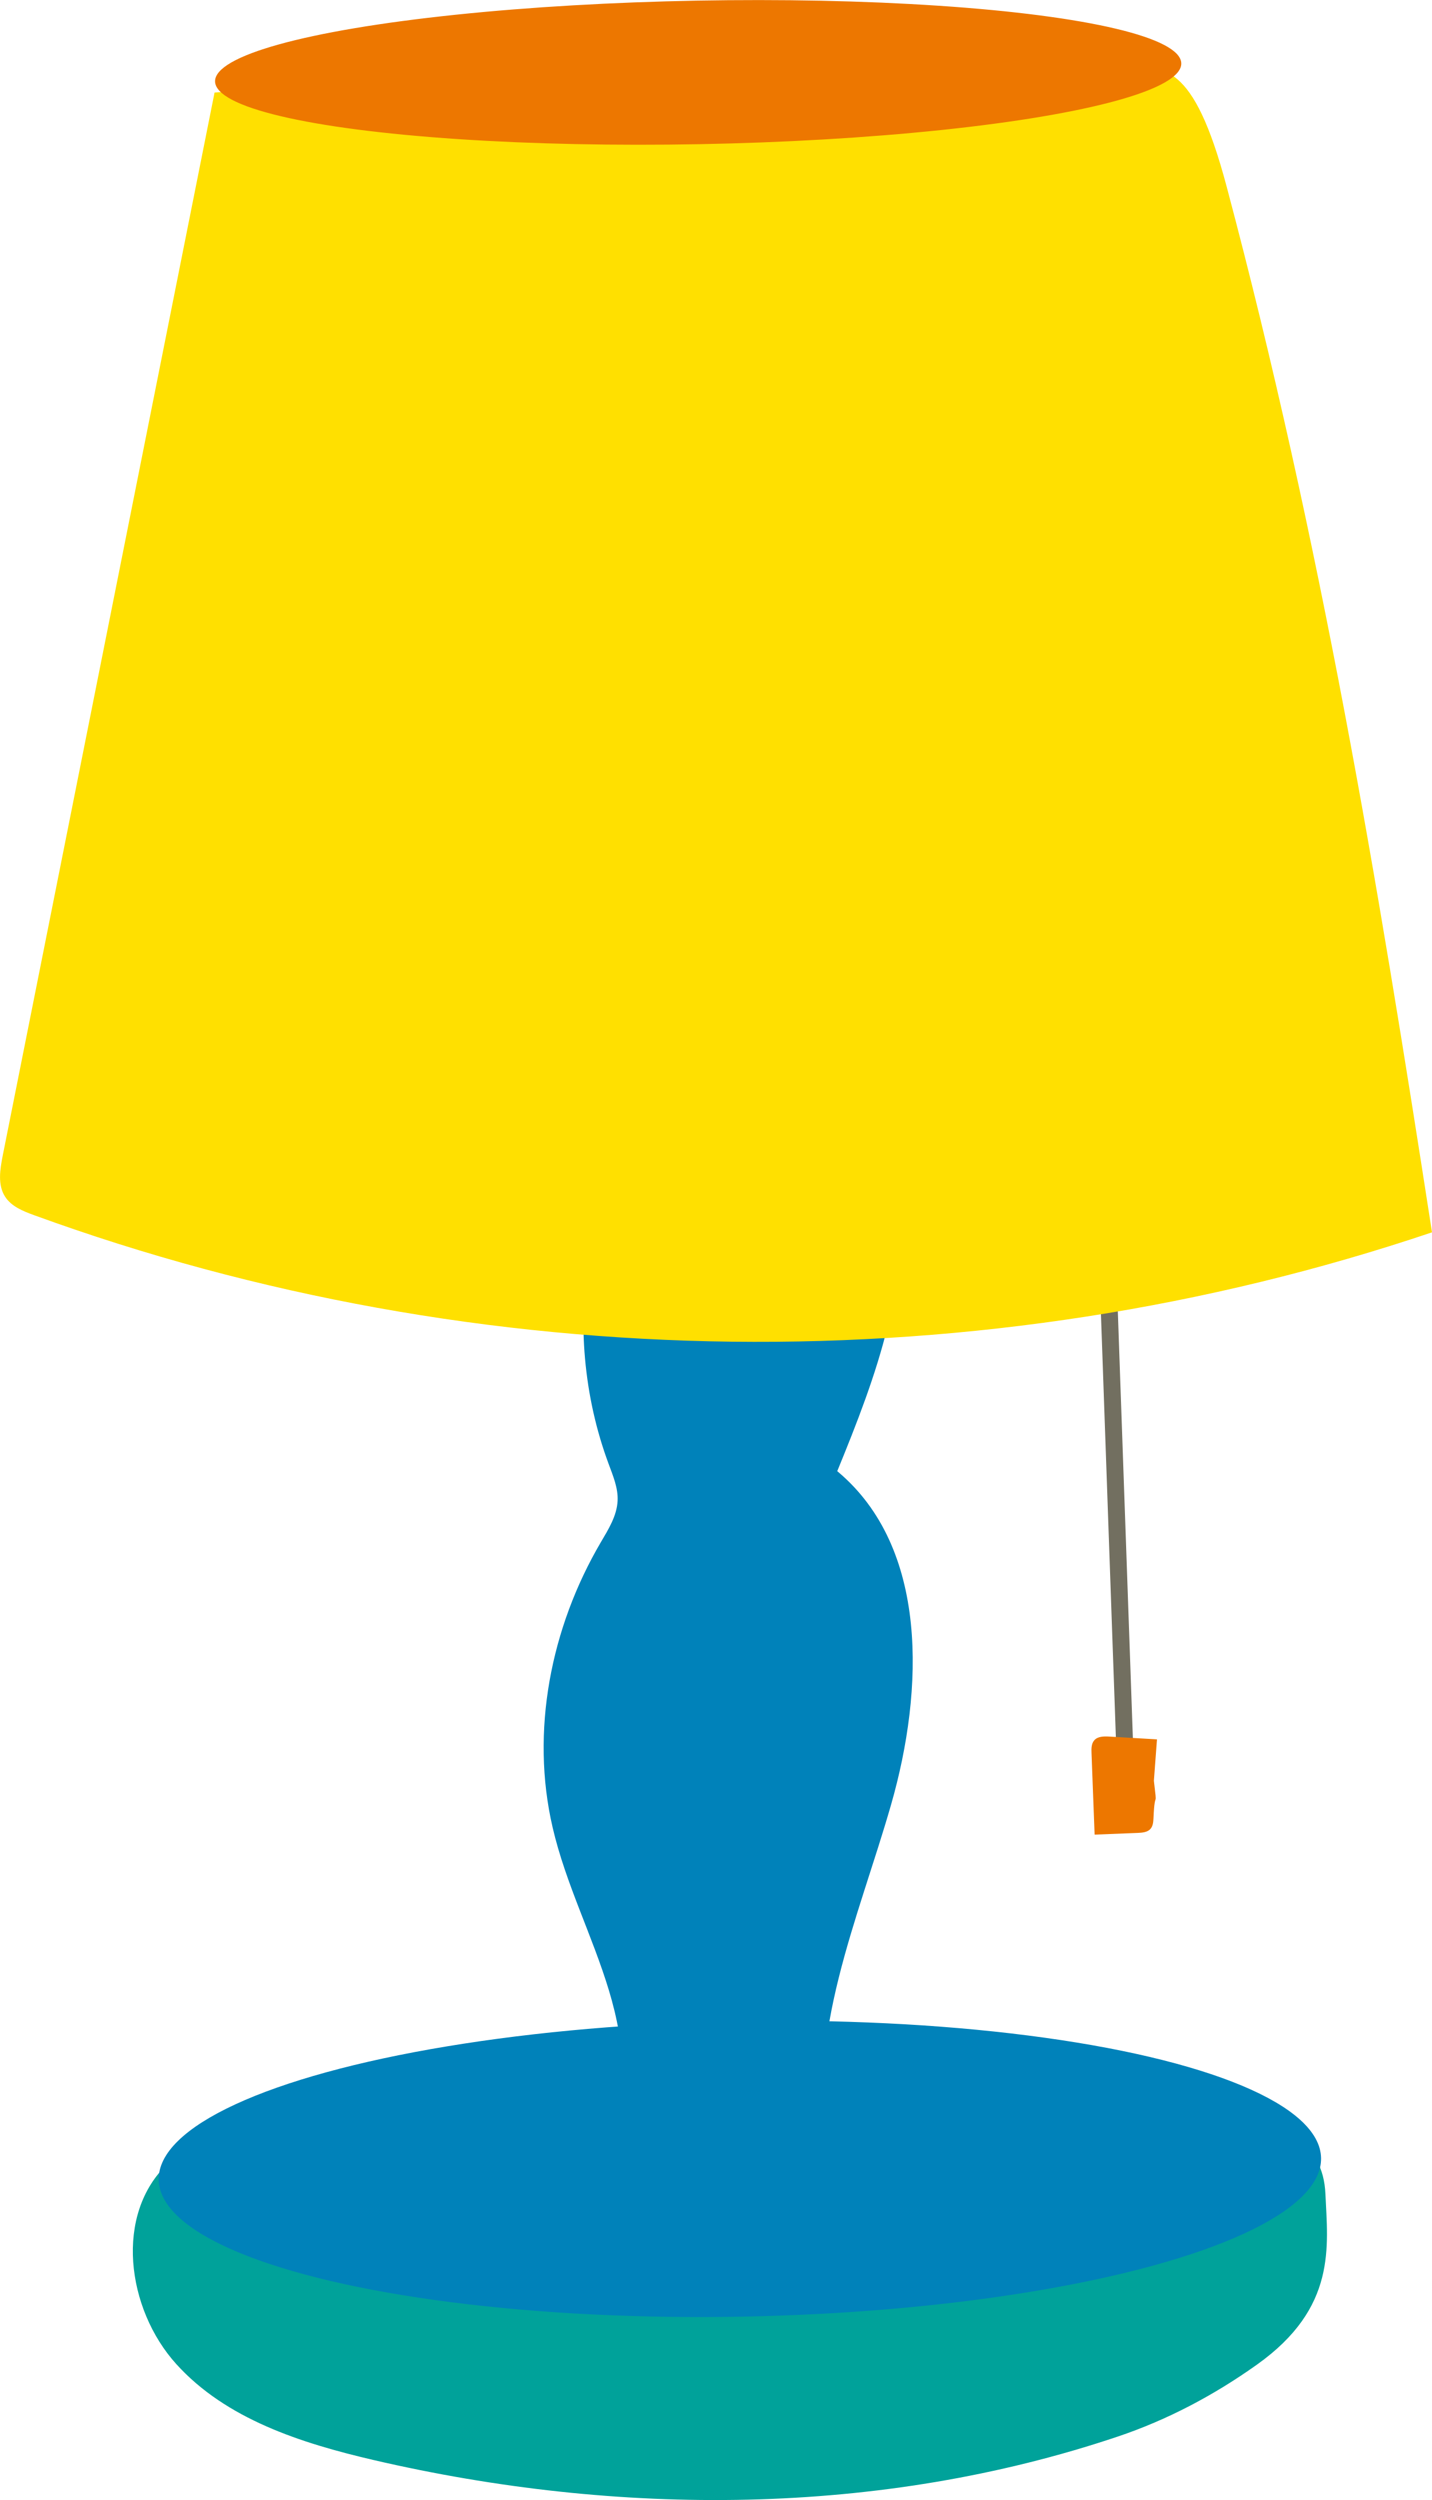 <?xml version="1.0" encoding="UTF-8"?><svg id="_レイヤー_2" xmlns="http://www.w3.org/2000/svg" viewBox="0 0 143.5 250.38"><defs><style>.cls-1{fill:#0082ba;}.cls-1,.cls-2,.cls-3,.cls-4{stroke-width:0px;}.cls-2{fill:#ffe000;}.cls-3{fill:#ed7700;}.cls-4{fill:#00a29a;}.cls-5{fill:#8a8879;stroke:#726f60;stroke-linecap:round;stroke-linejoin:round;stroke-width:1.7px;}</style></defs><g id="moji"><line class="cls-5" x1="110.48" y1="111.92" x2="112.76" y2="176.49"/><path class="cls-4" d="M16.86,216.65c-5.44,5.07-4.19,14.59.8,20.11,4.99,5.52,12.5,7.92,19.75,9.61,24.54,5.7,50.71,5.68,74.59-2.34,5-1.68,9.66-4.15,13.96-7.21,8.03-5.71,7.09-11.83,6.86-17.1s-4.42-7.12-9.65-7.73l-106.3,4.65Z"/><ellipse class="cls-1" cx="74.14" cy="217.22" rx="58.25" ry="14.8" transform="translate(-4.04 1.42) rotate(-1.07)"/><path class="cls-1" d="M67.73,105.57c-9.15,11.27-11.8,27.47-6.73,41.07.44,1.19.95,2.4.89,3.66-.07,1.52-.93,2.88-1.7,4.19-5,8.53-7.05,18.91-4.81,28.54,1.3,5.6,3.96,10.78,5.63,16.28,1.67,5.5,2.25,11.73-.5,16.77,7.5-.16,14.99-.33,22.49-.49-2.3-11.72,3.01-23.39,6.3-34.87s3.78-25.74-5.4-33.38c3.88-9.47,7.75-19.65,5.74-29.69-2.02-10.03-12.54-19.01-22.15-15.46"/><path class="cls-2" d="M93.73,4.3L21.5,9.27C14.42,44.76,7.35,80.26.27,115.75c-.27,1.38-.52,2.92.24,4.1.63.98,1.8,1.45,2.9,1.85,44.72,16.3,94.99,16.92,140.09,1.72-5.45-35.17-11.08-69.02-20.58-104.74-3.38-12.7-6.31-11.79-10.1-12.22-19.08-2.15-.85-3.04-4.3-1.41"/><ellipse class="cls-3" cx="69.96" cy="7.25" rx="48.42" ry="7.19" transform="translate(-.12 1.31) rotate(-1.07)"/><path class="cls-3" d="M115.93,174.2c-1.59-.09-3.18-.19-4.77-.28-.54-.03-1.16-.03-1.51.38-.29.34-.29.83-.27,1.27.1,2.72.21,5.44.31,8.17,1.44-.06,2.87-.11,4.31-.17.47-.02,1-.06,1.3-.42.24-.28.27-.68.29-1.06.13-3.15.41-.61.04-3.74l.31-4.14Z"/></g></svg>